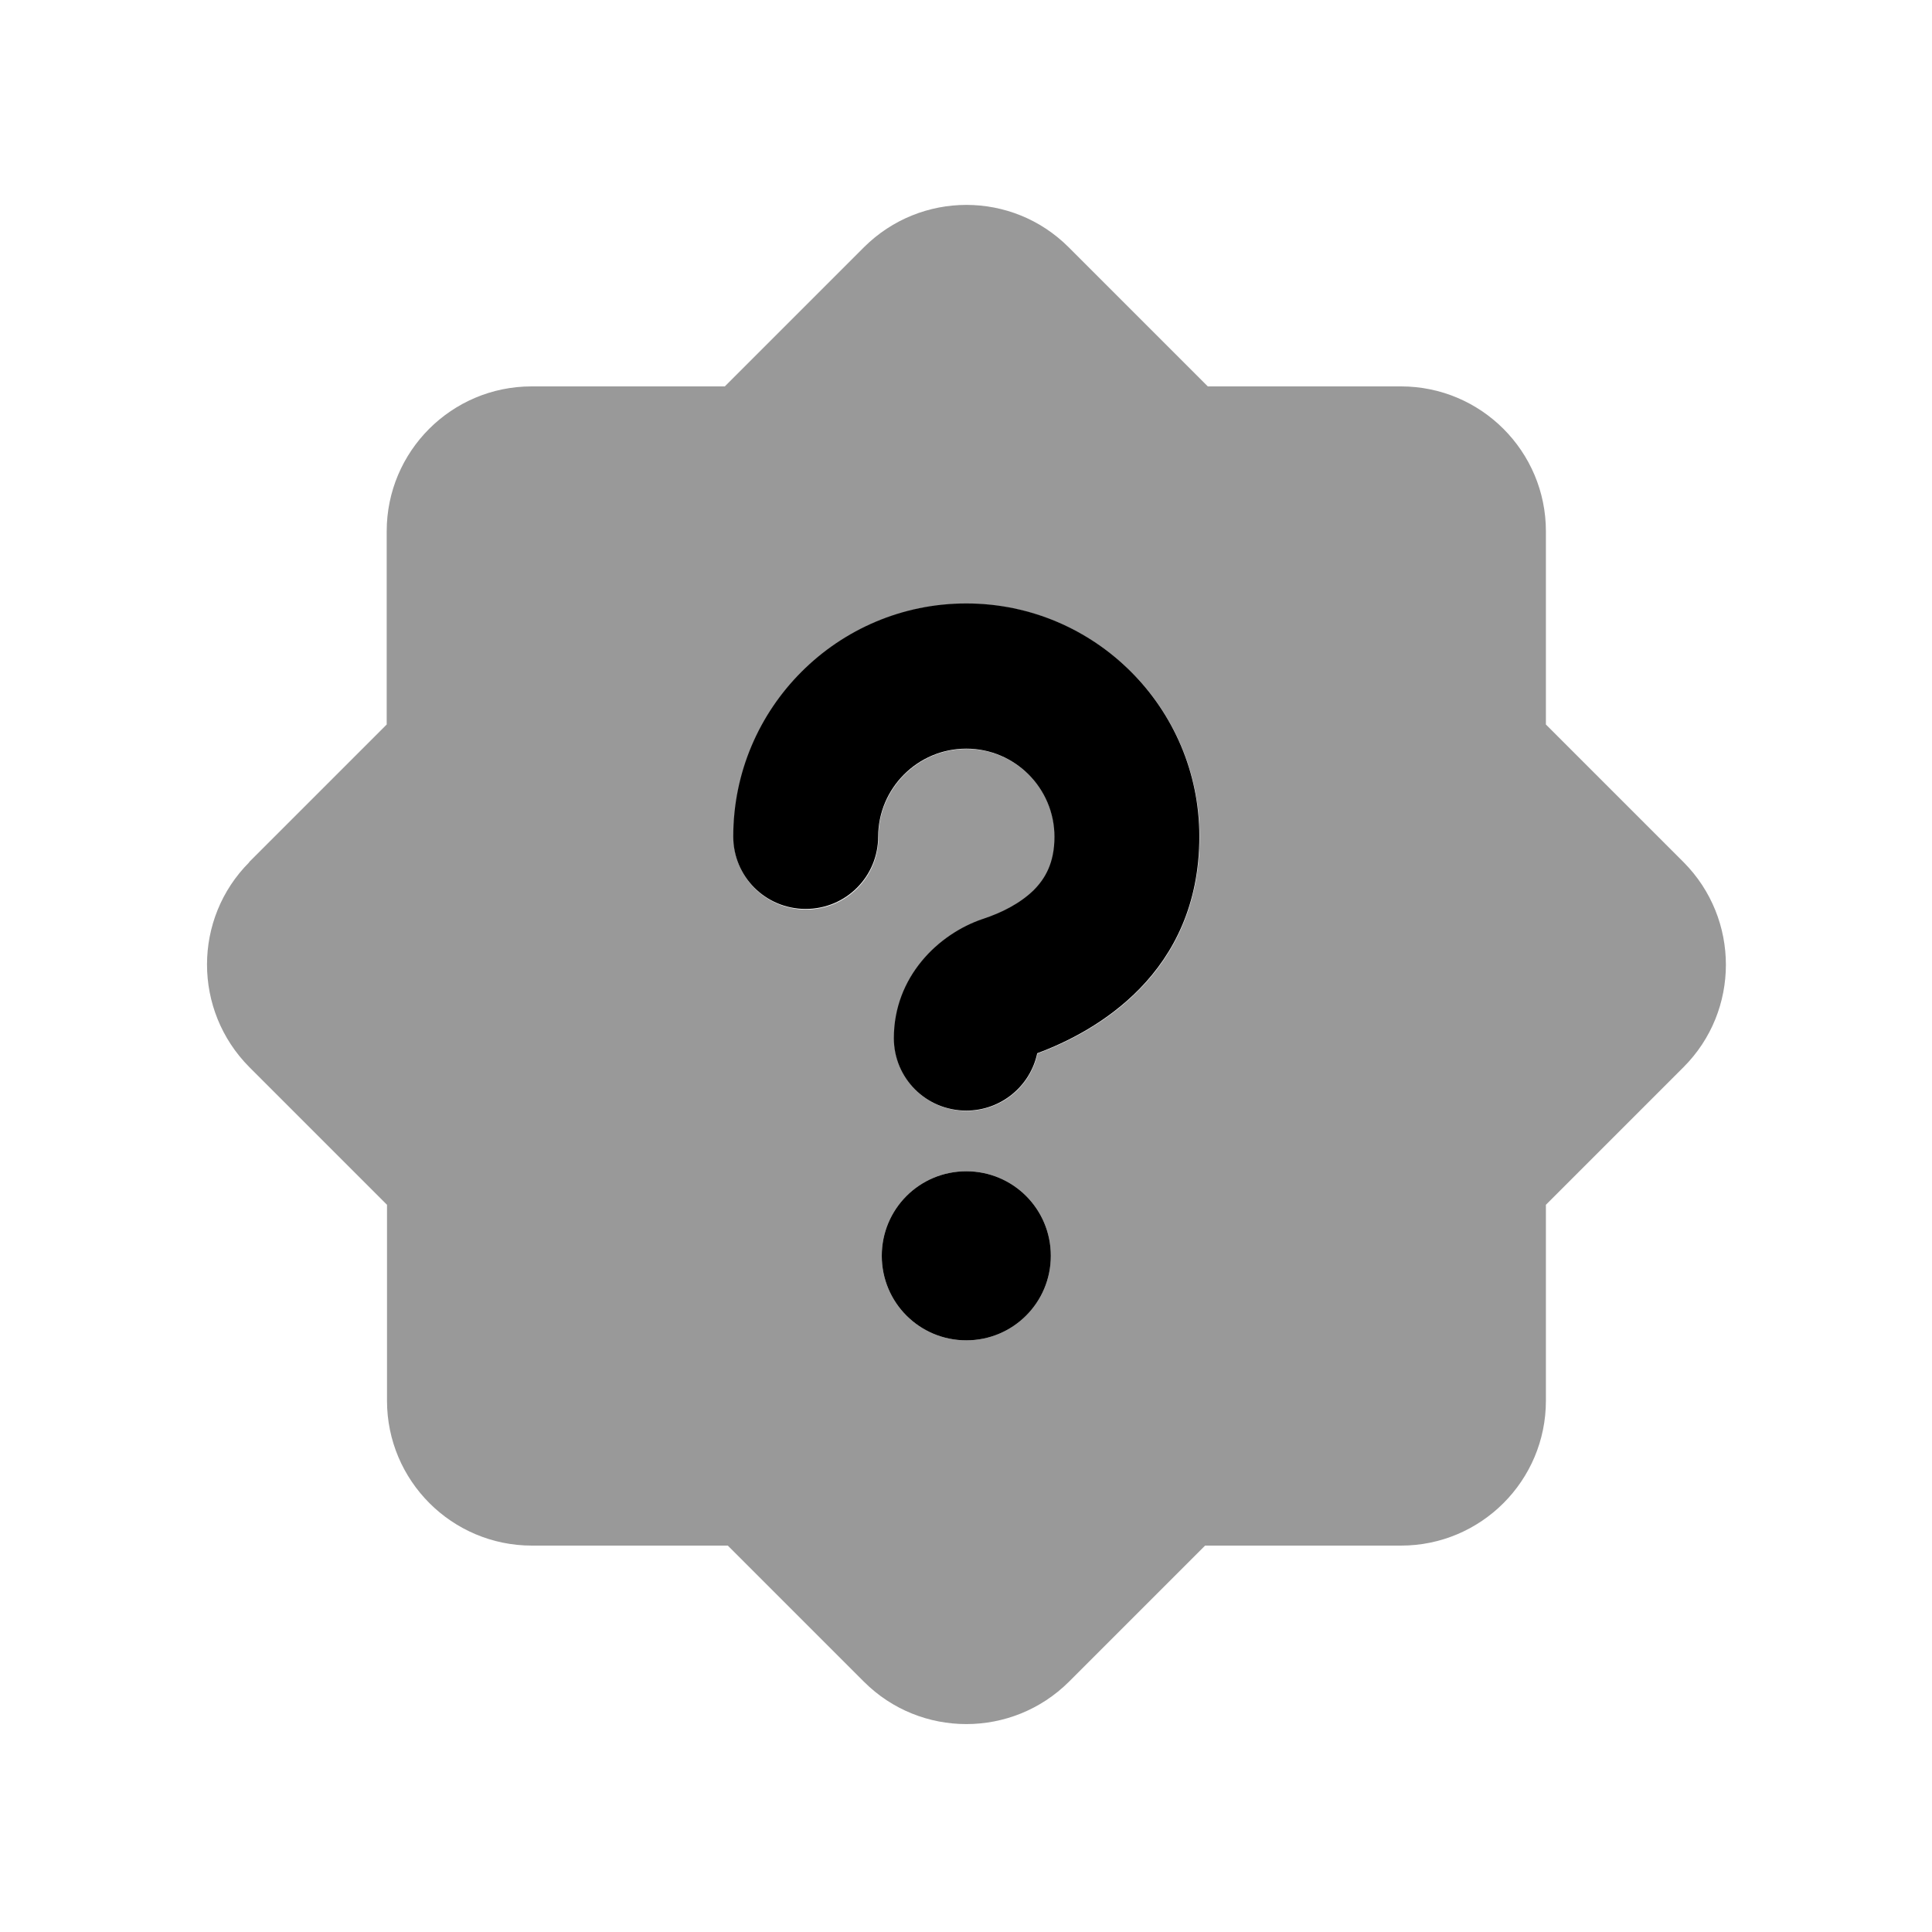 <svg xmlns="http://www.w3.org/2000/svg" viewBox="0 0 640 640"><!--! Font Awesome Pro 7.1.0 by @fontawesome - https://fontawesome.com License - https://fontawesome.com/license (Commercial License) Copyright 2025 Fonticons, Inc. --><path opacity=".4" fill="currentColor" d="M82.6 285.6C63.9 304.3 63.9 334.7 82.6 353.5L128.2 399.1L128.2 464C128.2 490.5 149.7 512 176.2 512L241.1 512L286.2 557.1C304.9 575.8 335.3 575.8 354.1 557.1L399.2 512L464.1 512C490.6 512 512.1 490.5 512.1 464L512.1 399.1L557.7 353.5C576.4 334.8 576.4 304.4 557.7 285.6L512.1 240L512.1 176C512.1 149.5 490.6 128 464.1 128L400.1 128L354 81.9C335.3 63.2 305 63.2 286.2 81.9L240.1 128L176.1 128C149.6 128 128.1 149.5 128.1 176L128.1 240L82.5 285.6zM243 277.2C243 234.6 277.6 200 320.2 200C362.8 200 397.4 234.6 397.4 277.2C397.4 322.7 362.9 341.9 343.7 349C341.4 359.8 331.8 368 320.2 368C306.9 368 296.2 357.3 296.2 344C296.2 323.8 310.8 309.4 325.7 304.5C331.7 302.5 338 299.4 342.5 295C346.4 291.2 349.4 286 349.4 277.3C349.4 261.2 336.3 248.1 320.2 248.1C304.1 248.1 291 261.2 291 277.3C291 290.6 280.3 301.3 267 301.3C253.7 301.3 243 290.6 243 277.3zM348.1 416C348.1 431.5 335.6 444 320.1 444C304.6 444 292.1 431.5 292.1 416C292.1 400.5 304.6 388 320.1 388C335.6 388 348.1 400.5 348.1 416z"/><path fill="currentColor" d="M290.9 277.2C290.9 261.1 304 248 320.1 248C336.2 248 349.3 261.1 349.3 277.2C349.3 285.9 346.2 291.1 342.4 294.9C337.9 299.3 331.7 302.4 325.6 304.4C310.7 309.4 296.1 323.7 296.1 343.9C296.1 357.2 306.8 367.9 320.1 367.9C331.6 367.9 341.3 359.8 343.6 348.9C362.8 341.8 397.3 322.6 397.3 277.1C397.3 234.5 362.7 199.9 320.1 199.9C277.5 199.9 242.9 234.5 242.9 277.1C242.9 290.4 253.6 301.1 266.9 301.1C280.2 301.1 290.9 290.4 290.9 277.1zM320.1 444C335.6 444 348.1 431.5 348.1 416C348.1 400.5 335.6 388 320.1 388C304.6 388 292.1 400.5 292.1 416C292.1 431.5 304.6 444 320.1 444z"/></svg>